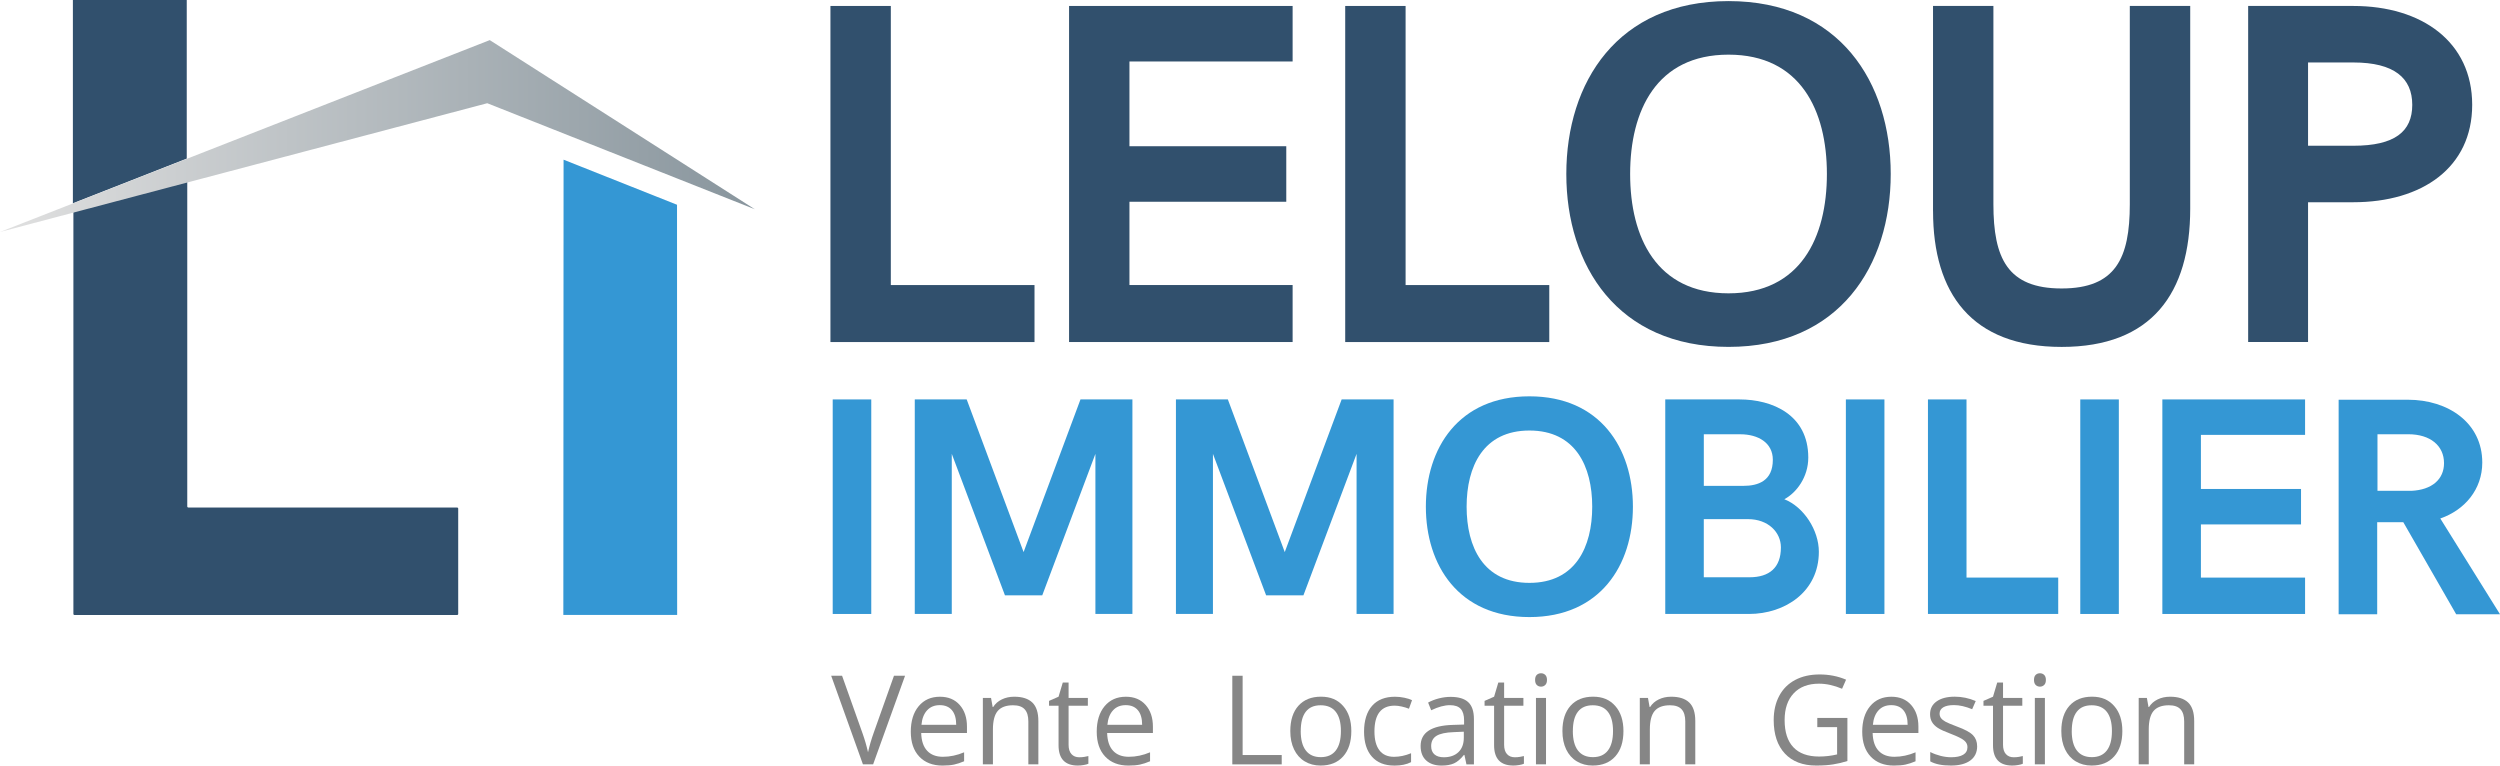 <?xml version="1.0" encoding="UTF-8"?>
<svg id="Calque_1" data-name="Calque 1" xmlns="http://www.w3.org/2000/svg" xmlns:xlink="http://www.w3.org/1999/xlink" viewBox="0 0 981.65 300.61">
  <defs>
    <style>
      .cls-1 {
        fill: url(#Dégradé_sans_nom_8);
      }

      .cls-2 {
        fill: #868686;
      }

      .cls-3 {
        fill: #31506d;
      }

      .cls-4 {
        fill: #3497d4;
      }
    </style>
    <linearGradient id="Dégradé_sans_nom_8" data-name="Dégradé sans nom 8" x1="0" y1="53.42" x2="296.4" y2="53.42" gradientUnits="userSpaceOnUse">
      <stop offset="0" stop-color="#e0e0e0"/>
      <stop offset="1" stop-color="#88959d"/>
    </linearGradient>
  </defs>
  <path class="cls-4" d="M221.29,62.7l44.55,17.7.05,161.07h-44.69l.09-178.77Z"/>
  <g>
    <path class="cls-3" d="M179.49,199.28h-105.54c-.23,0-.42-.19-.42-.42V68.77c0-.28-.26-.48-.53-.41l-3.29.87-40.58,10.72c-.18.05-.31.22-.31.41v160.7c0,.23.19.42.42.42h150.26c.23,0,.42-.19.42-.42v-41.35c0-.23-.19-.42-.42-.42Z"/>
    <polygon class="cls-3" points="73.33 0 28.62 0 28.62 79.81 73.33 62.27 73.33 0"/>
  </g>
  <path class="cls-3" d="M326.08,2.34h23.71v109.59h56.42v22.38h-80.13V2.34Z"/>
  <path class="cls-3" d="M419.78,2.34h87.78v21.8h-64.07v33.28h61.58v21.8h-61.58v32.7h64.07v22.38h-87.78V2.34Z"/>
  <path class="cls-3" d="M528.21,2.34h23.71v109.59h56.42v22.38h-80.13V2.34Z"/>
  <path class="cls-3" d="M615.03,68.32c0-35.96,20.08-67.89,63.69-67.89s63.69,31.94,63.69,67.89-20.08,67.89-63.69,67.89-63.69-31.94-63.69-67.89ZM717.35,68.32c0-24.86-10.33-46.86-38.63-46.86s-38.63,21.99-38.63,46.86,10.33,46.86,38.63,46.86,38.63-21.99,38.63-46.86Z"/>
  <path class="cls-3" d="M759.02,82.85V2.34h23.71v77.84c0,21.23,5.55,33.09,26.78,33.09s26.78-11.86,26.78-33.09V2.34h23.72v79.56c0,33.28-15.11,54.32-50.49,54.32s-50.49-21.04-50.49-53.36Z"/>
  <path class="cls-3" d="M882.75,2.34h41.31c26.97,0,46.67,14.15,46.67,38.82s-19.7,38.25-46.67,38.25h-17.78v54.89h-23.52V2.34ZM924.06,57.23c16.26,0,23.14-5.55,23.14-16.06s-7.07-16.64-23.14-16.64h-17.78v32.7h17.78Z"/>
  <path class="cls-4" d="M326.97,156.84h15.14v84.24h-15.14v-84.24Z"/>
  <path class="cls-4" d="M359.19,156.84h20.39l22.34,59.94,22.34-59.94h20.39v84.24h-14.53v-62.87l-20.87,55.55h-14.65l-20.88-55.55v62.87h-14.53v-84.24Z"/>
  <path class="cls-4" d="M461.74,156.84h20.39l22.34,59.94,22.34-59.94h20.39v84.24h-14.53v-62.87l-20.87,55.55h-14.65l-20.88-55.55v62.87h-14.53v-84.24Z"/>
  <path class="cls-4" d="M559.88,198.96c0-22.95,12.82-43.34,40.65-43.34s40.65,20.39,40.65,43.34-12.82,43.34-40.65,43.34-40.65-20.39-40.65-43.34ZM625.2,198.96c0-15.87-6.59-29.91-24.66-29.91s-24.66,14.04-24.66,29.91,6.59,29.91,24.66,29.91,24.66-14.04,24.66-29.91Z"/>
  <path class="cls-4" d="M653.88,156.84h29.18c12.82,0,26.98,5.98,26.98,22.83,0,7.69-4.64,13.8-9.4,16.36,7.69,3.05,13.55,12.21,13.55,20.63,0,15.63-13.19,24.42-27.47,24.42h-32.84v-84.24ZM684.52,190.78c5.86,0,11.6-1.95,11.6-10.25,0-6.59-5.62-10.01-12.82-10.01h-14.28v20.27h15.51ZM686.96,226.67c7.81,0,12.33-3.79,12.33-11.72,0-5.98-5.01-11.11-12.94-11.11h-17.34v22.83h17.95Z"/>
  <path class="cls-4" d="M724.8,156.84h15.14v84.24h-15.14v-84.24Z"/>
  <path class="cls-4" d="M757.03,156.84h15.14v69.95h36.01v14.28h-51.15v-84.24Z"/>
  <path class="cls-4" d="M816.84,156.84h15.14v84.24h-15.14v-84.24Z"/>
  <path class="cls-4" d="M849.07,156.84h56.04v13.92h-40.9v21.24h39.31v13.92h-39.31v20.88h40.9v14.28h-56.04v-84.24Z"/>
  <path class="cls-4" d="M918.28,156.96h27.23c15.75,0,29.18,9.03,29.18,24.66,0,10.62-6.96,18.68-16.48,21.97l23.44,37.6h-17.21l-20.76-36.14h-10.25v36.14h-15.14v-84.24ZM946.85,192.73c8.06-.37,12.82-4.52,12.82-10.87,0-6.84-5.37-11.35-14.04-11.35h-12.09v22.22h13.31Z"/>
  <g>
    <path class="cls-2" d="M351.03,265.34h4.35l-12.54,34.79h-4l-12.47-34.79h4.28l8,22.51c.92,2.59,1.65,5.1,2.19,7.54.57-2.57,1.32-5.13,2.24-7.69l7.95-22.37Z"/>
    <path class="cls-2" d="M370.1,300.61c-3.85,0-6.9-1.17-9.13-3.52-2.23-2.35-3.34-5.61-3.34-9.78s1.03-7.54,3.1-10.02c2.07-2.48,4.85-3.71,8.34-3.71,3.27,0,5.85,1.07,7.76,3.22,1.9,2.15,2.86,4.98,2.86,8.51v2.5h-17.97c.08,3.06.85,5.39,2.32,6.97,1.47,1.59,3.53,2.38,6.2,2.38,2.81,0,5.58-.59,8.33-1.76v3.52c-1.4.6-2.72,1.03-3.96,1.3-1.25.26-2.75.39-4.51.39ZM369.03,276.88c-2.09,0-3.76.68-5.01,2.05s-1.98,3.25-2.2,5.66h13.64c0-2.49-.56-4.4-1.67-5.72s-2.7-1.99-4.76-1.99Z"/>
    <path class="cls-2" d="M403.79,300.13v-16.87c0-2.12-.48-3.71-1.45-4.76-.97-1.05-2.48-1.57-4.55-1.57-2.73,0-4.73.74-6,2.21-1.27,1.47-1.91,3.91-1.91,7.31v13.68h-3.95v-26.08h3.21l.64,3.57h.19c.81-1.28,1.94-2.28,3.4-2.99s3.08-1.06,4.88-1.06c3.14,0,5.5.76,7.09,2.27,1.59,1.52,2.38,3.94,2.38,7.27v17.02h-3.95Z"/>
    <path class="cls-2" d="M423.79,297.35c.7,0,1.37-.05,2.02-.16.65-.1,1.16-.21,1.55-.32v3.02c-.43.21-1.06.38-1.89.51-.83.14-1.58.2-2.25.2-5.05,0-7.57-2.66-7.57-7.97v-15.52h-3.74v-1.9l3.74-1.64,1.66-5.57h2.28v6.05h7.57v3.07h-7.57v15.35c0,1.57.37,2.78,1.12,3.62.75.84,1.77,1.26,3.07,1.26Z"/>
    <path class="cls-2" d="M443.11,300.61c-3.85,0-6.9-1.17-9.13-3.52-2.23-2.35-3.34-5.61-3.34-9.78s1.03-7.54,3.1-10.02c2.07-2.48,4.85-3.71,8.34-3.71,3.27,0,5.85,1.07,7.76,3.22,1.9,2.15,2.86,4.98,2.86,8.51v2.5h-17.97c.08,3.06.85,5.39,2.32,6.97,1.47,1.59,3.53,2.38,6.2,2.38,2.81,0,5.58-.59,8.33-1.76v3.52c-1.4.6-2.72,1.03-3.96,1.3-1.25.26-2.75.39-4.51.39ZM442.04,276.88c-2.09,0-3.76.68-5.01,2.05s-1.98,3.25-2.2,5.66h13.64c0-2.49-.56-4.4-1.67-5.72s-2.7-1.99-4.76-1.99Z"/>
    <path class="cls-2" d="M483.88,300.13v-34.79h4.05v31.13h15.35v3.67h-19.4Z"/>
    <path class="cls-2" d="M530.61,287.06c0,4.25-1.07,7.57-3.21,9.96s-5.1,3.58-8.88,3.58c-2.33,0-4.4-.55-6.21-1.64-1.81-1.09-3.21-2.67-4.19-4.71-.98-2.05-1.47-4.44-1.47-7.19,0-4.25,1.06-7.56,3.19-9.94,2.13-2.37,5.08-3.56,8.85-3.56s6.55,1.21,8.7,3.64c2.15,2.43,3.22,5.71,3.22,9.85ZM510.74,287.06c0,3.33.66,5.87,2,7.62,1.33,1.75,3.29,2.62,5.88,2.62s4.55-.87,5.89-2.61c1.34-1.74,2.01-4.28,2.01-7.63s-.67-5.83-2.01-7.55c-1.34-1.72-3.32-2.58-5.94-2.58s-4.54.85-5.85,2.55c-1.32,1.7-1.97,4.23-1.97,7.59Z"/>
    <path class="cls-2" d="M547.48,300.61c-3.78,0-6.7-1.16-8.77-3.49-2.07-2.32-3.1-5.61-3.1-9.86s1.05-7.73,3.15-10.11,5.1-3.57,8.98-3.57c1.25,0,2.51.13,3.76.4s2.24.59,2.95.95l-1.21,3.36c-.87-.35-1.83-.64-2.86-.87-1.03-.23-1.94-.34-2.74-.34-5.3,0-7.95,3.38-7.95,10.14,0,3.21.64,5.66,1.94,7.38,1.29,1.71,3.21,2.57,5.75,2.57,2.17,0,4.4-.47,6.69-1.41v3.5c-1.75.91-3.94,1.36-6.59,1.36Z"/>
    <path class="cls-2" d="M575.81,300.13l-.79-3.71h-.19c-1.3,1.63-2.6,2.74-3.89,3.32-1.29.58-2.91.87-4.84.87-2.58,0-4.61-.66-6.08-2-1.47-1.33-2.2-3.23-2.2-5.69,0-5.27,4.21-8.03,12.64-8.28l4.43-.14v-1.62c0-2.05-.44-3.56-1.32-4.53s-2.29-1.46-4.22-1.46c-2.17,0-4.63.67-7.38,2l-1.21-3.02c1.28-.7,2.69-1.25,4.22-1.64s3.06-.6,4.61-.6c3.11,0,5.41.69,6.91,2.07s2.25,3.59,2.25,6.64v17.8h-2.93ZM566.88,297.35c2.46,0,4.39-.67,5.79-2.02,1.41-1.35,2.11-3.24,2.11-5.66v-2.36l-3.95.17c-3.14.11-5.41.6-6.79,1.46-1.39.87-2.08,2.21-2.08,4.03,0,1.43.43,2.52,1.3,3.26.86.75,2.08,1.12,3.63,1.12Z"/>
    <path class="cls-2" d="M594.81,297.35c.7,0,1.37-.05,2.02-.16.65-.1,1.16-.21,1.55-.32v3.02c-.43.21-1.06.38-1.89.51-.83.14-1.58.2-2.25.2-5.05,0-7.57-2.66-7.57-7.97v-15.52h-3.74v-1.9l3.74-1.64,1.66-5.57h2.28v6.05h7.57v3.07h-7.57v15.35c0,1.57.37,2.78,1.12,3.62.75.84,1.77,1.26,3.07,1.26Z"/>
    <path class="cls-2" d="M602.77,266.98c0-.91.22-1.57.67-1.99.44-.42,1-.63,1.67-.63.63,0,1.18.21,1.64.64s.69,1.09.69,1.98-.23,1.55-.69,1.99-1.01.65-1.64.65c-.67,0-1.22-.22-1.67-.65-.45-.44-.67-1.1-.67-1.99ZM607.06,300.13h-3.95v-26.08h3.95v26.08Z"/>
    <path class="cls-2" d="M637.46,287.06c0,4.25-1.07,7.57-3.21,9.96s-5.1,3.58-8.88,3.58c-2.33,0-4.4-.55-6.21-1.64-1.81-1.09-3.21-2.67-4.19-4.71-.98-2.05-1.47-4.44-1.47-7.19,0-4.25,1.06-7.56,3.19-9.94,2.13-2.37,5.08-3.56,8.85-3.56s6.55,1.21,8.7,3.64c2.15,2.43,3.22,5.71,3.22,9.85ZM617.59,287.06c0,3.33.66,5.87,2,7.62,1.33,1.75,3.29,2.62,5.88,2.62s4.55-.87,5.89-2.61c1.34-1.74,2.01-4.28,2.01-7.63s-.67-5.83-2.01-7.55c-1.34-1.72-3.32-2.58-5.94-2.58s-4.54.85-5.85,2.55c-1.32,1.7-1.97,4.23-1.97,7.59Z"/>
    <path class="cls-2" d="M661.74,300.13v-16.87c0-2.12-.48-3.71-1.45-4.76-.97-1.05-2.48-1.57-4.55-1.57-2.73,0-4.73.74-6,2.21-1.27,1.47-1.91,3.91-1.91,7.31v13.68h-3.95v-26.08h3.21l.64,3.57h.19c.81-1.28,1.94-2.28,3.4-2.99s3.08-1.06,4.88-1.06c3.14,0,5.5.76,7.09,2.27,1.59,1.52,2.38,3.94,2.38,7.27v17.02h-3.95Z"/>
    <path class="cls-2" d="M713.57,281.9h11.83v16.92c-1.84.59-3.71,1.03-5.62,1.33-1.9.3-4.11.45-6.62.45-5.27,0-9.37-1.57-12.3-4.7s-4.4-7.53-4.4-13.17c0-3.62.73-6.79,2.18-9.51,1.45-2.72,3.54-4.8,6.27-6.24,2.73-1.44,5.93-2.15,9.59-2.15s7.17.68,10.38,2.05l-1.57,3.57c-3.14-1.33-6.16-2-9.07-2-4.23,0-7.54,1.26-9.92,3.78s-3.57,6.02-3.57,10.5c0,4.7,1.14,8.26,3.44,10.69,2.29,2.43,5.66,3.64,10.1,3.64,2.41,0,4.77-.28,7.07-.83v-10.71h-7.78v-3.62Z"/>
    <path class="cls-2" d="M743.69,300.61c-3.85,0-6.9-1.17-9.13-3.52-2.23-2.35-3.34-5.61-3.34-9.78s1.03-7.54,3.1-10.02c2.07-2.48,4.85-3.71,8.34-3.71,3.27,0,5.85,1.07,7.76,3.22,1.9,2.15,2.86,4.98,2.86,8.51v2.5h-17.97c.08,3.06.85,5.39,2.32,6.97,1.47,1.59,3.53,2.38,6.2,2.38,2.81,0,5.58-.59,8.33-1.76v3.52c-1.4.6-2.72,1.03-3.96,1.3-1.25.26-2.75.39-4.51.39ZM742.62,276.88c-2.09,0-3.76.68-5.01,2.05s-1.98,3.25-2.2,5.66h13.64c0-2.49-.56-4.4-1.67-5.72s-2.7-1.99-4.76-1.99Z"/>
    <path class="cls-2" d="M776.35,293.01c0,2.43-.91,4.3-2.71,5.62-1.81,1.32-4.35,1.97-7.62,1.97-3.46,0-6.16-.55-8.09-1.64v-3.67c1.25.64,2.6,1.13,4.03,1.5,1.44.37,2.82.55,4.15.55,2.06,0,3.65-.33,4.76-.99,1.11-.66,1.67-1.66,1.67-3.01,0-1.02-.44-1.89-1.32-2.61-.88-.72-2.6-1.58-5.15-2.56-2.43-.91-4.15-1.69-5.18-2.37-1.02-.67-1.78-1.44-2.28-2.3s-.75-1.88-.75-3.07c0-2.13.86-3.81,2.59-5.03,1.73-1.23,4.1-1.84,7.11-1.84,2.81,0,5.55.57,8.23,1.71l-1.4,3.21c-2.62-1.08-4.99-1.62-7.12-1.62-1.87,0-3.28.3-4.24.88-.95.59-1.43,1.4-1.43,2.43,0,.7.18,1.29.54,1.78.36.49.93.96,1.73,1.41.79.44,2.32,1.09,4.57,1.93,3.09,1.13,5.18,2.26,6.27,3.4,1.09,1.14,1.63,2.58,1.63,4.31Z"/>
    <path class="cls-2" d="M790.71,297.35c.7,0,1.37-.05,2.02-.16.65-.1,1.16-.21,1.55-.32v3.02c-.43.21-1.06.38-1.89.51-.83.14-1.58.2-2.25.2-5.05,0-7.57-2.66-7.57-7.97v-15.52h-3.74v-1.9l3.74-1.64,1.66-5.57h2.28v6.05h7.57v3.07h-7.57v15.35c0,1.57.37,2.78,1.12,3.62.75.84,1.77,1.26,3.07,1.26Z"/>
    <path class="cls-2" d="M798.67,266.98c0-.91.22-1.57.67-1.99.44-.42,1-.63,1.67-.63.63,0,1.18.21,1.64.64s.69,1.09.69,1.98-.23,1.55-.69,1.99-1.01.65-1.64.65c-.67,0-1.22-.22-1.67-.65-.45-.44-.67-1.1-.67-1.99ZM802.95,300.13h-3.95v-26.08h3.95v26.08Z"/>
    <path class="cls-2" d="M833.36,287.06c0,4.25-1.07,7.57-3.21,9.96s-5.1,3.58-8.88,3.58c-2.33,0-4.4-.55-6.21-1.64-1.81-1.09-3.21-2.67-4.19-4.71-.98-2.05-1.47-4.44-1.47-7.19,0-4.25,1.06-7.56,3.19-9.94,2.13-2.37,5.08-3.56,8.85-3.56s6.55,1.21,8.7,3.64c2.15,2.43,3.22,5.71,3.22,9.85ZM813.49,287.06c0,3.33.66,5.87,2,7.62,1.33,1.75,3.29,2.62,5.88,2.62s4.55-.87,5.89-2.61c1.34-1.74,2.01-4.28,2.01-7.63s-.67-5.83-2.01-7.55c-1.34-1.72-3.32-2.58-5.94-2.58s-4.54.85-5.85,2.55c-1.32,1.7-1.97,4.23-1.97,7.59Z"/>
    <path class="cls-2" d="M857.64,300.13v-16.87c0-2.12-.48-3.71-1.45-4.76-.97-1.05-2.48-1.57-4.55-1.57-2.73,0-4.73.74-6,2.21-1.27,1.47-1.91,3.91-1.91,7.31v13.68h-3.95v-26.08h3.21l.64,3.57h.19c.81-1.28,1.94-2.28,3.4-2.99s3.08-1.06,4.88-1.06c3.14,0,5.5.76,7.09,2.27,1.59,1.52,2.38,3.94,2.38,7.27v17.02h-3.95Z"/>
  </g>
  <polyline class="cls-1" points="296.4 82.17 239.11 45.61 215.25 30.39 192.31 15.75 89.87 55.89 53.97 69.95 0 91.09 53.97 76.83 89.87 67.34 191.32 40.53 215.25 50.01 239.11 59.47 296.4 82.17"/>
</svg>